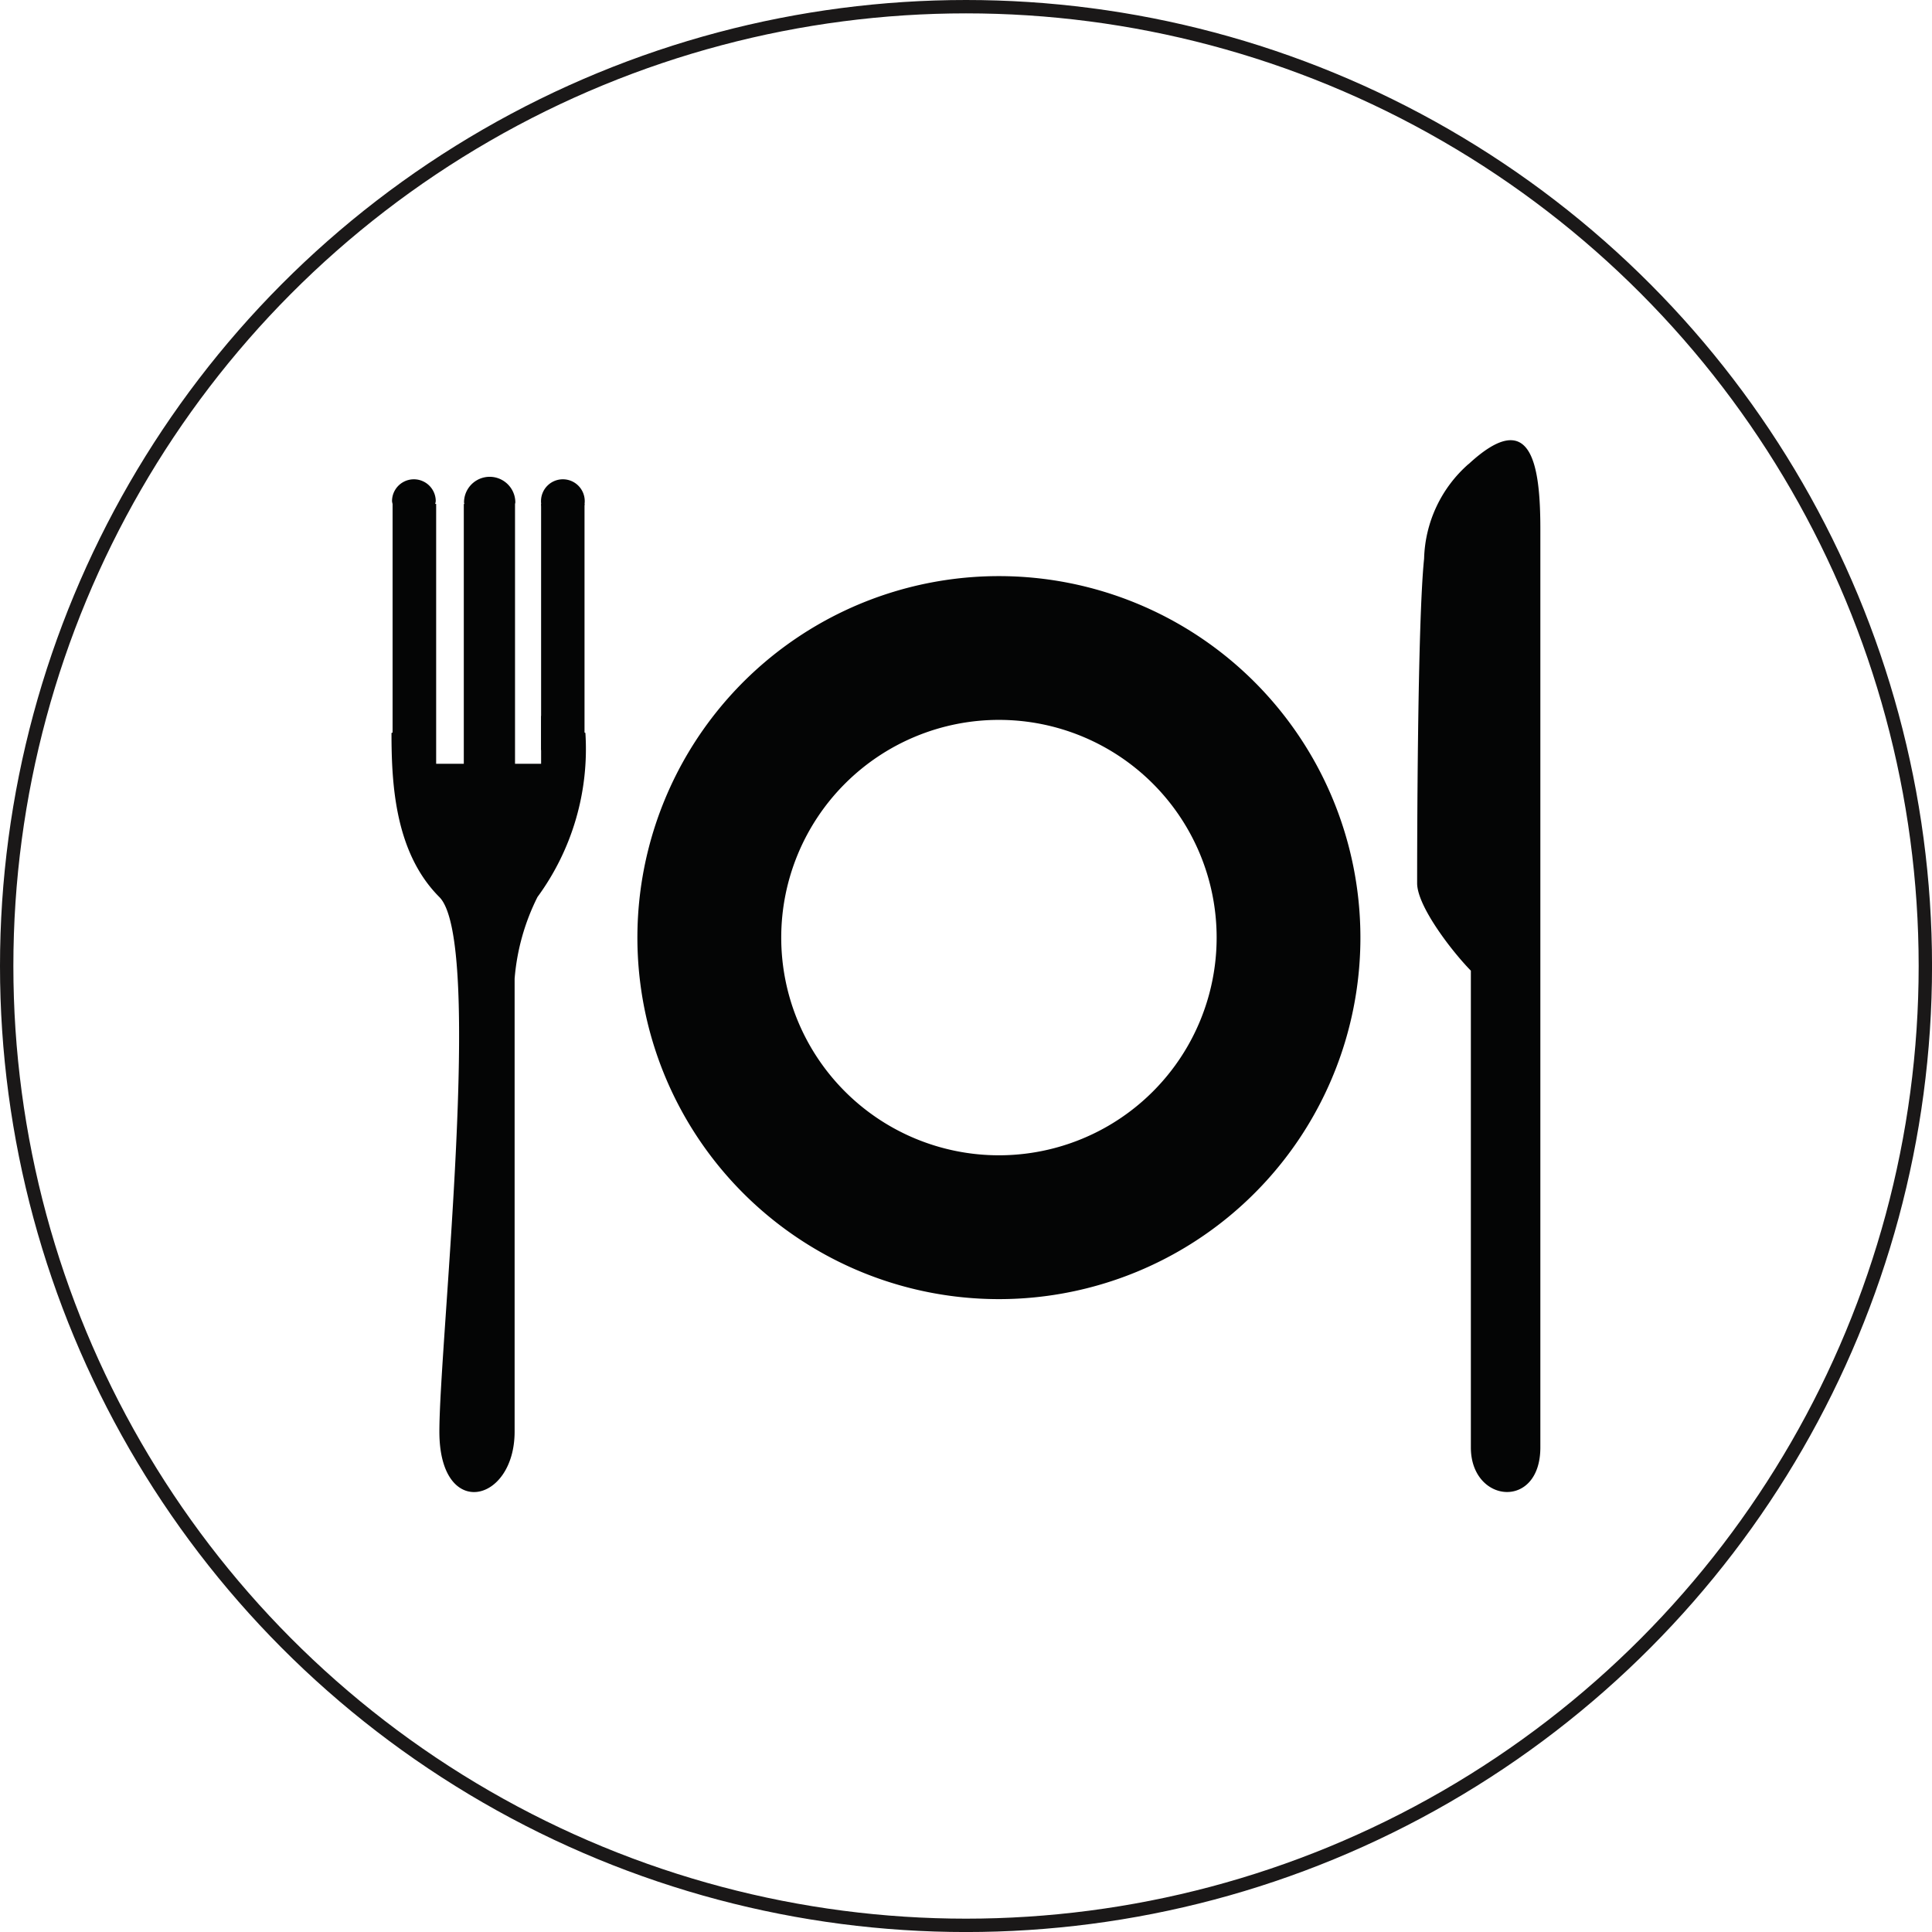 <svg xmlns="http://www.w3.org/2000/svg" width="61.855" height="61.855" viewBox="0 0 61.855 61.855"><defs><style>.a{fill:#040505;}.b{fill:none;stroke:#1a1818;stroke-miterlimit:10;stroke-width:0.428px;}</style></defs><g transform="translate(-170.367 -200.655)"><rect class="a" width="1.39" height="7.879" transform="translate(187.691 216.789)"/><path class="a" d="M202.348,219.1a11.574,11.574,0,1,0,11.574,11.573A11.574,11.574,0,0,0,202.348,219.1m0,18.543a6.97,6.97,0,1,1,6.971-6.97,6.97,6.97,0,0,1-6.971,6.97"/><path class="a" d="M217.385,215.51a4.177,4.177,0,0,0-1.424,3.032c-.215,2.07-.223,9.314-.223,10.39,0,.743,1.13,2.2,1.72,2.8v15.264c0,1.793,2.225,2.01,2.225,0v-29.4c0-2.08-.289-3.945-2.3-2.08"/><path class="a" d="M187.691,223.574v1.534h-.835V216.79a.371.371,0,0,0,.01-.048.821.821,0,0,0-1.643,0,.278.278,0,0,0,.011.048h-.018v8.318h-.885v-8.319H184.3a.874.874,0,0,0,.018-.089.7.7,0,0,0-1.4,0,.539.539,0,0,0,.018.089v7.319l-.035.014c0,1.643.112,3.831,1.533,5.254s0,14.265,0,17.113,2.409,2.3,2.409,0v-14.5a7.091,7.091,0,0,1,.732-2.615,8.014,8.014,0,0,0,1.534-5.254Z"/><path class="a" d="M188.388,217.4a.7.7,0,1,0-.7-.7.7.7,0,0,0,.7.7"/><circle class="b" cx="30.714" cy="30.714" r="30.714" transform="translate(170.581 200.869)"/></g></svg>